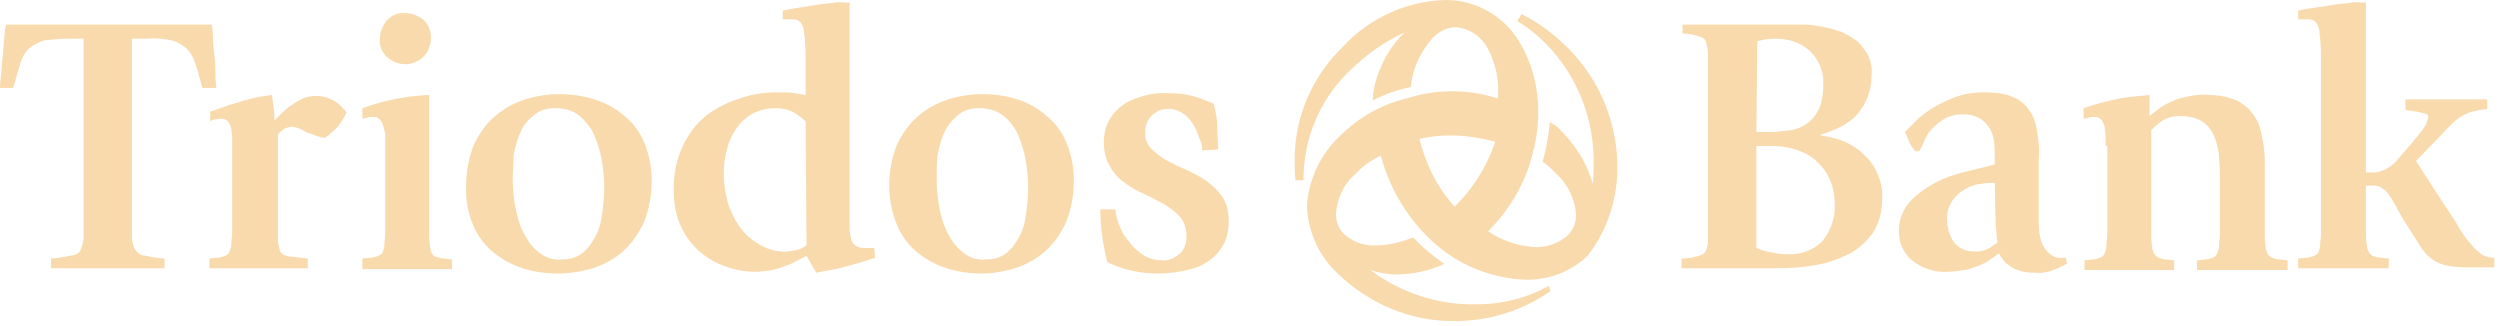 <svg width="161" height="21" viewBox="0 0 161 21" fill="none" xmlns="http://www.w3.org/2000/svg">
<path d="M104.162 10.818C104.162 8.043 103.143 5.438 101.273 3.398C100.311 2.379 99.234 1.529 97.988 0.906L97.705 1.359C98.385 1.756 99.008 2.266 99.574 2.832C101.5 4.814 102.576 7.42 102.633 10.195C102.633 10.592 102.633 11.271 102.576 11.838C102.236 10.648 101.613 9.572 100.764 8.666C100.48 8.326 100.197 8.043 99.801 7.873C99.744 8.723 99.574 9.572 99.348 10.422C99.688 10.648 99.971 10.932 100.254 11.215C100.99 11.895 101.443 12.857 101.5 13.877C101.5 14.387 101.273 14.896 100.877 15.236C100.311 15.69 99.631 15.916 98.894 15.916C97.818 15.859 96.742 15.52 95.836 14.896C97.252 13.48 98.272 11.725 98.725 9.799C98.951 8.949 99.064 8.1 99.064 7.193C99.064 5.721 98.725 4.248 97.988 2.945C97.025 1.133 95.156 0 93.117 0C90.568 0.057 88.133 1.189 86.434 3.059C84.508 4.928 83.375 7.533 83.375 10.252C83.375 10.705 83.375 11.158 83.432 11.611H83.941C83.941 8.893 85.018 6.344 87 4.475C88.019 3.512 89.152 2.662 90.455 2.096C89.549 2.945 88.926 4.078 88.586 5.268C88.473 5.664 88.416 6.061 88.416 6.457C89.209 6.061 90.002 5.777 90.852 5.607C90.965 4.418 91.475 3.342 92.268 2.436C92.664 2.039 93.174 1.756 93.74 1.756C94.647 1.812 95.439 2.379 95.836 3.172C96.346 4.135 96.572 5.268 96.459 6.344C94.533 5.721 92.494 5.721 90.568 6.344C88.926 6.74 87.453 7.59 86.264 8.779C85.018 9.969 84.281 11.555 84.168 13.254C84.225 14.953 84.961 16.539 86.207 17.672C88.246 19.598 90.908 20.73 93.74 20.674C95.949 20.674 98.045 19.994 99.857 18.748L99.744 18.408C98.328 19.201 96.742 19.598 95.1 19.598C92.607 19.654 90.228 18.861 88.246 17.389C88.756 17.559 89.322 17.672 89.889 17.672C90.965 17.672 92.041 17.445 93.004 16.992C92.268 16.482 91.588 15.916 91.022 15.293C90.285 15.576 89.436 15.803 88.643 15.803C87.85 15.859 87.113 15.576 86.547 15.066C86.207 14.727 86.037 14.273 86.037 13.764C86.094 12.801 86.547 11.838 87.283 11.215C87.736 10.705 88.303 10.309 88.926 10.025C89.436 11.951 90.455 13.764 91.871 15.18C93.514 16.879 95.779 17.898 98.158 18.012C99.688 18.068 101.16 17.502 102.236 16.482C103.482 14.896 104.162 12.857 104.162 10.818ZM96.289 9.119C95.779 10.705 94.873 12.121 93.684 13.31C92.551 12.065 91.814 10.592 91.418 8.949C92.098 8.779 92.777 8.723 93.457 8.723C94.42 8.723 95.383 8.893 96.289 9.119Z" fill="#F9DAAD"/>
<path d="M5.381 2.492H4.418C3.852 2.492 3.342 2.549 2.832 2.605C2.492 2.719 2.152 2.889 1.869 3.115C1.586 3.398 1.416 3.738 1.303 4.078C1.189 4.531 1.02 5.041 0.85 5.664H0C0 5.551 0 5.324 0.057 4.928C0.113 4.531 0.113 4.135 0.17 3.682C0.227 3.228 0.227 2.775 0.283 2.379C0.283 2.096 0.34 1.812 0.396 1.586H13.65C13.65 1.699 13.707 1.982 13.707 2.379C13.707 2.775 13.764 3.228 13.82 3.682C13.877 4.135 13.877 4.531 13.877 4.928C13.877 5.324 13.934 5.551 13.934 5.664H13.027C12.857 5.041 12.744 4.531 12.574 4.078C12.461 3.738 12.291 3.398 12.008 3.115C11.725 2.889 11.385 2.662 11.045 2.605C10.535 2.492 9.969 2.435 9.459 2.492H8.496V13.82C8.496 14.443 8.496 14.896 8.496 15.236C8.496 15.519 8.553 15.746 8.666 16.029C8.779 16.199 8.949 16.369 9.119 16.426C9.402 16.482 9.686 16.539 10.025 16.596L10.592 16.652V17.275H3.285V16.652L3.852 16.596C4.135 16.539 4.475 16.482 4.758 16.426C4.984 16.369 5.154 16.256 5.211 16.029C5.324 15.803 5.381 15.519 5.381 15.236C5.381 14.896 5.381 14.443 5.381 13.82V2.492Z" fill="#F9DAAD"/>
<path d="M14.953 9.516C14.953 9.289 14.953 9.062 14.953 8.892C14.953 8.666 14.896 8.496 14.896 8.269C14.84 8.1 14.783 7.93 14.67 7.816C14.557 7.703 14.443 7.646 14.273 7.646C14.104 7.646 13.99 7.646 13.82 7.703C13.707 7.703 13.594 7.76 13.537 7.816V7.193C13.99 7.023 14.387 6.91 14.67 6.797C14.953 6.683 15.293 6.627 15.576 6.514L16.426 6.287C16.709 6.23 17.105 6.174 17.502 6.117C17.559 6.344 17.559 6.57 17.615 6.853C17.672 7.137 17.672 7.476 17.672 7.76C17.785 7.646 17.955 7.476 18.125 7.307C18.295 7.137 18.521 6.91 18.748 6.797C18.975 6.627 19.258 6.457 19.484 6.344C19.768 6.23 20.051 6.174 20.391 6.174C20.617 6.174 20.844 6.23 21.07 6.287C21.24 6.344 21.467 6.457 21.637 6.57C21.807 6.683 21.92 6.797 22.033 6.91C22.146 7.023 22.26 7.137 22.316 7.25C22.146 7.59 21.977 7.873 21.75 8.156C21.467 8.439 21.184 8.723 20.9 8.892C20.73 8.836 20.617 8.836 20.447 8.779C20.277 8.723 20.051 8.609 19.824 8.553L19.258 8.269C19.145 8.213 18.975 8.213 18.861 8.156C18.691 8.156 18.521 8.213 18.352 8.269C18.182 8.383 18.012 8.496 17.898 8.666V14.443C17.898 14.896 17.898 15.236 17.898 15.463C17.898 15.689 17.955 15.859 18.012 16.086C18.068 16.256 18.182 16.369 18.295 16.426C18.465 16.482 18.691 16.539 18.861 16.539L19.824 16.652V17.275H13.48V16.652L13.99 16.596C14.16 16.596 14.33 16.539 14.5 16.482C14.613 16.426 14.727 16.369 14.783 16.199C14.84 16.029 14.896 15.916 14.896 15.746C14.896 15.463 14.953 15.236 14.953 14.953V9.516Z" fill="#F9DAAD"/>
<path d="M23.336 16.652L23.846 16.596C24.016 16.596 24.186 16.539 24.355 16.482C24.469 16.426 24.582 16.369 24.639 16.256C24.695 16.086 24.752 15.973 24.752 15.803C24.752 15.52 24.809 15.293 24.809 15.01V9.402C24.809 9.176 24.809 9.006 24.809 8.779C24.809 8.553 24.752 8.383 24.695 8.156C24.639 7.986 24.582 7.816 24.469 7.703C24.355 7.59 24.242 7.533 24.072 7.533C23.902 7.533 23.732 7.533 23.619 7.59L23.336 7.646V6.967C24.752 6.457 26.168 6.174 27.641 6.117V15.066C27.641 15.35 27.641 15.576 27.697 15.859C27.697 16.029 27.754 16.199 27.811 16.312C27.867 16.426 27.98 16.539 28.094 16.539C28.264 16.596 28.434 16.652 28.604 16.652L29.113 16.709V17.332H23.336V16.652ZM26.111 4.135C25.658 4.135 25.262 3.965 24.922 3.682C24.582 3.342 24.412 2.945 24.469 2.492C24.469 2.039 24.639 1.643 24.922 1.303C25.262 0.963 25.658 0.793 26.111 0.85C26.564 0.85 26.961 1.019 27.301 1.303C27.584 1.586 27.754 1.982 27.754 2.435C27.754 2.889 27.584 3.342 27.244 3.682C26.961 3.965 26.508 4.135 26.111 4.135Z" fill="#F9DAAD"/>
<path d="M35.853 17.615C35.117 17.615 34.381 17.502 33.645 17.276C32.965 17.049 32.342 16.709 31.775 16.256C31.209 15.803 30.756 15.18 30.473 14.5C30.133 13.707 29.963 12.801 30.02 11.951C30.02 11.045 30.189 10.139 30.529 9.289C30.869 8.609 31.322 7.93 31.889 7.477C32.455 6.967 33.135 6.627 33.815 6.401C34.551 6.174 35.287 6.061 36.023 6.061C36.76 6.061 37.553 6.174 38.289 6.401C38.969 6.627 39.648 6.967 40.158 7.42C40.725 7.873 41.178 8.44 41.461 9.119C41.801 9.912 41.971 10.762 41.971 11.611C41.971 12.574 41.801 13.481 41.461 14.33C41.121 15.066 40.668 15.69 40.102 16.199C39.535 16.709 38.855 17.049 38.176 17.276C37.383 17.502 36.647 17.615 35.853 17.615ZM33.022 11.498C33.022 12.121 33.078 12.744 33.191 13.367C33.305 13.934 33.475 14.557 33.758 15.066C33.984 15.52 34.324 15.973 34.721 16.256C35.117 16.596 35.627 16.766 36.193 16.709C36.703 16.709 37.156 16.596 37.553 16.256C37.893 15.973 38.176 15.576 38.402 15.123C38.629 14.67 38.742 14.16 38.799 13.65C38.855 13.141 38.912 12.631 38.912 12.121C38.912 11.498 38.855 10.875 38.742 10.252C38.629 9.686 38.459 9.119 38.232 8.609C38.006 8.156 37.666 7.76 37.27 7.42C36.816 7.08 36.307 6.967 35.74 6.967C35.23 6.967 34.777 7.08 34.381 7.42C34.041 7.703 33.701 8.043 33.531 8.496C33.305 8.949 33.191 9.459 33.078 9.969C33.078 10.479 33.022 10.988 33.022 11.498Z" fill="#F9DAAD"/>
<path d="M51.883 4.305C51.883 3.512 51.883 2.775 51.77 1.982C51.713 1.529 51.486 1.246 51.09 1.246C50.977 1.246 50.807 1.246 50.693 1.246H50.41V0.68C50.92 0.566 51.373 0.51 51.713 0.453C52.053 0.396 52.506 0.34 52.789 0.283C53.072 0.226 53.469 0.226 53.752 0.17C54.035 0.113 54.375 0.17 54.715 0.17V13.537C54.715 13.99 54.715 14.387 54.715 14.726C54.715 14.953 54.772 15.236 54.828 15.463C54.885 15.633 54.998 15.746 55.168 15.859C55.338 15.973 55.564 15.973 55.791 15.973H56.301L56.357 16.596C55.734 16.822 55.111 16.992 54.488 17.162C53.865 17.332 53.242 17.445 52.562 17.558L51.939 16.482L51.373 16.765C51.147 16.879 50.863 17.049 50.637 17.105C50.353 17.219 50.014 17.332 49.73 17.389C49.391 17.445 48.994 17.502 48.654 17.502C47.975 17.502 47.352 17.389 46.728 17.162C45.426 16.709 44.406 15.803 43.84 14.556C43.5 13.82 43.387 13.027 43.387 12.178C43.387 11.385 43.5 10.592 43.783 9.855C44.01 9.232 44.35 8.666 44.746 8.156C45.143 7.703 45.596 7.307 46.105 7.023C46.559 6.74 47.068 6.514 47.635 6.344C48.088 6.174 48.598 6.06 49.107 6.004C49.504 5.947 49.9 5.947 50.297 5.947C50.58 5.947 50.863 5.947 51.203 6.004L51.883 6.117V4.305ZM51.883 7.816C51.656 7.59 51.373 7.42 51.147 7.25C50.75 7.023 50.297 6.967 49.9 6.967C49.391 6.967 48.938 7.08 48.484 7.307C48.088 7.533 47.748 7.816 47.465 8.213C47.182 8.609 46.955 9.062 46.842 9.516C46.672 10.082 46.615 10.592 46.615 11.158C46.615 11.894 46.728 12.631 46.955 13.31C47.182 13.877 47.465 14.443 47.861 14.896C48.201 15.293 48.654 15.633 49.107 15.859C49.56 16.086 50.014 16.199 50.523 16.199C50.807 16.199 51.09 16.142 51.373 16.086C51.6 16.029 51.77 15.916 51.939 15.803L51.883 7.816Z" fill="#F9DAAD"/>
<path d="M63.154 17.615C62.418 17.615 61.682 17.502 60.945 17.276C60.266 17.049 59.643 16.709 59.076 16.256C58.51 15.803 58.057 15.18 57.773 14.5C57.434 13.707 57.264 12.801 57.264 11.951C57.264 11.045 57.434 10.139 57.773 9.289C58.113 8.609 58.566 7.93 59.133 7.477C59.699 6.967 60.379 6.627 61.059 6.401C61.795 6.174 62.531 6.061 63.268 6.061C64.061 6.061 64.797 6.174 65.533 6.401C66.213 6.627 66.836 6.967 67.346 7.42C67.912 7.873 68.365 8.44 68.648 9.119C68.988 9.912 69.158 10.762 69.158 11.611C69.158 12.574 68.988 13.481 68.648 14.33C68.309 15.066 67.856 15.69 67.289 16.199C66.723 16.709 66.043 17.049 65.363 17.276C64.627 17.502 63.891 17.615 63.154 17.615ZM60.322 11.498C60.322 12.121 60.379 12.744 60.492 13.367C60.605 13.934 60.775 14.557 61.059 15.066C61.285 15.52 61.625 15.973 62.022 16.256C62.418 16.596 62.928 16.766 63.494 16.709C64.004 16.709 64.457 16.596 64.853 16.256C65.193 15.973 65.477 15.576 65.703 15.123C65.93 14.67 66.043 14.16 66.1 13.65C66.156 13.141 66.213 12.631 66.213 12.121C66.213 11.498 66.156 10.875 66.043 10.252C65.93 9.686 65.76 9.119 65.533 8.609C65.307 8.156 64.967 7.703 64.57 7.42C64.117 7.08 63.607 6.967 63.041 6.967C62.531 6.967 62.078 7.08 61.682 7.42C61.342 7.703 61.002 8.1 60.832 8.496C60.605 8.949 60.492 9.459 60.379 9.969C60.322 10.479 60.322 10.988 60.322 11.498Z" fill="#F9DAAD"/>
<path d="M77.428 9.686C77.428 9.459 77.371 9.176 77.258 8.949C77.144 8.609 77.031 8.326 76.861 8.043C76.691 7.76 76.465 7.477 76.182 7.307C75.842 7.08 75.445 6.967 75.106 7.023C74.766 7.023 74.426 7.193 74.143 7.477C73.859 7.76 73.746 8.156 73.746 8.553C73.746 8.949 73.859 9.289 74.143 9.572C74.426 9.855 74.766 10.139 75.106 10.309C75.502 10.535 75.955 10.762 76.408 10.932C76.861 11.158 77.314 11.385 77.711 11.668C78.107 11.951 78.447 12.291 78.731 12.688C79.014 13.141 79.127 13.65 79.127 14.217C79.127 14.67 79.07 15.123 78.9 15.52C78.731 15.916 78.447 16.312 78.107 16.596C77.711 16.936 77.201 17.219 76.691 17.332C76.012 17.502 75.332 17.615 74.596 17.615C73.973 17.615 73.35 17.559 72.727 17.389C72.217 17.275 71.764 17.105 71.311 16.879C71.027 15.746 70.857 14.613 70.857 13.48H71.82C71.877 13.82 71.934 14.217 72.103 14.557C72.273 14.953 72.443 15.293 72.727 15.576C72.953 15.916 73.293 16.199 73.633 16.426C73.973 16.652 74.426 16.766 74.822 16.766C75.275 16.822 75.672 16.596 76.012 16.312C76.295 16.029 76.408 15.633 76.408 15.18C76.408 14.783 76.295 14.33 76.012 13.99C75.728 13.65 75.389 13.424 75.049 13.197C74.652 12.971 74.199 12.744 73.746 12.518C73.293 12.348 72.84 12.065 72.443 11.781C72.047 11.498 71.707 11.158 71.481 10.705C71.197 10.252 71.084 9.686 71.084 9.119C71.084 9.062 71.084 8.893 71.141 8.553C71.197 8.156 71.367 7.816 71.594 7.477C71.934 7.023 72.33 6.684 72.84 6.457C73.633 6.117 74.426 5.947 75.275 6.004C75.842 6.004 76.408 6.061 76.975 6.23C77.371 6.344 77.768 6.514 78.164 6.684C78.277 7.137 78.391 7.646 78.391 8.156C78.391 8.666 78.447 9.176 78.447 9.629L77.428 9.686Z" fill="#F9DAAD"/>
<path d="M108.354 16.652L108.92 16.596C109.203 16.539 109.43 16.482 109.543 16.426C109.713 16.369 109.826 16.256 109.883 16.086C109.996 15.803 109.996 15.576 109.996 15.293C109.996 14.953 109.996 14.443 109.996 13.764V5.041C109.996 4.361 109.996 3.851 109.996 3.512C109.996 3.228 109.939 3.002 109.883 2.719C109.826 2.549 109.713 2.435 109.543 2.379C109.316 2.322 109.146 2.266 108.92 2.209L108.354 2.152V1.586H116.227C116.566 1.586 116.906 1.642 117.246 1.699C117.643 1.756 117.982 1.869 118.379 1.982C118.775 2.096 119.115 2.322 119.455 2.549C119.795 2.775 120.021 3.115 120.248 3.455C120.475 3.908 120.588 4.361 120.531 4.814C120.531 5.381 120.418 5.947 120.191 6.457C119.965 6.91 119.738 7.25 119.398 7.59C119.059 7.873 118.719 8.1 118.322 8.269C117.982 8.439 117.643 8.553 117.246 8.666V8.723C117.699 8.779 118.096 8.892 118.492 9.006C118.945 9.176 119.398 9.402 119.795 9.742C120.191 10.082 120.588 10.478 120.814 10.988C121.098 11.555 121.268 12.178 121.211 12.801C121.211 13.537 121.041 14.33 120.645 14.953C120.248 15.519 119.738 15.973 119.172 16.312C118.492 16.652 117.756 16.935 117.02 17.049C116.17 17.219 115.32 17.275 114.471 17.275H108.297V16.652H108.354ZM113.111 8.496H114.018C114.471 8.496 114.867 8.439 115.32 8.383C115.717 8.326 116.113 8.156 116.396 7.93C116.736 7.703 116.963 7.363 117.133 7.023C117.359 6.514 117.416 6.004 117.416 5.437C117.473 4.644 117.133 3.851 116.566 3.285C115.943 2.719 115.15 2.492 114.357 2.492C113.961 2.492 113.508 2.549 113.168 2.662L113.111 8.496ZM113.111 15.973C113.395 16.086 113.734 16.199 114.074 16.256C114.414 16.312 114.697 16.369 115.037 16.369C115.943 16.426 116.793 16.142 117.416 15.463C117.926 14.783 118.209 13.99 118.152 13.14C118.152 12.687 118.096 12.234 117.926 11.781C117.756 11.328 117.529 10.931 117.189 10.592C116.85 10.195 116.396 9.912 115.943 9.742C115.377 9.516 114.754 9.402 114.131 9.402H113.111V15.973Z" fill="#F9DAAD"/>
<path d="M133.105 16.992C132.936 17.049 132.709 17.219 132.369 17.332C131.973 17.502 131.52 17.615 131.066 17.559C130.727 17.559 130.443 17.559 130.104 17.445C129.877 17.389 129.65 17.275 129.48 17.162C129.311 17.049 129.141 16.936 129.027 16.766C128.914 16.596 128.801 16.482 128.744 16.312L128.178 16.709C127.951 16.879 127.725 16.992 127.441 17.105C127.158 17.219 126.875 17.332 126.535 17.389C126.139 17.445 125.799 17.502 125.402 17.502C124.609 17.559 123.76 17.275 123.137 16.766C122.57 16.312 122.287 15.633 122.287 14.896C122.287 14.217 122.514 13.537 122.967 13.027C123.42 12.518 123.986 12.121 124.609 11.781C125.232 11.441 125.912 11.215 126.648 11.045L128.461 10.592V10.025C128.461 9.686 128.461 9.346 128.404 9.006C128.348 8.723 128.234 8.383 128.064 8.156C127.895 7.93 127.668 7.703 127.441 7.59C127.102 7.42 126.762 7.363 126.422 7.363C126.025 7.363 125.629 7.42 125.232 7.646C124.949 7.816 124.666 8.043 124.439 8.27C124.213 8.496 124.043 8.779 123.93 9.062C123.816 9.346 123.703 9.572 123.59 9.742H123.363C123.193 9.572 123.08 9.402 122.967 9.176C122.854 8.949 122.797 8.723 122.684 8.496C122.967 8.213 123.307 7.873 123.59 7.59C123.93 7.307 124.326 7.023 124.723 6.797C125.176 6.57 125.629 6.344 126.139 6.174C126.705 6.004 127.215 5.947 127.781 5.947C128.404 5.947 129.027 6.004 129.594 6.23C130.047 6.4 130.387 6.684 130.67 7.08C130.953 7.477 131.123 7.93 131.18 8.439C131.293 9.062 131.35 9.629 131.293 10.252V13.197C131.293 13.65 131.293 14.047 131.293 14.443C131.293 14.84 131.35 15.18 131.463 15.576C131.576 15.859 131.746 16.143 131.973 16.312C132.199 16.539 132.539 16.652 132.879 16.596C132.936 16.596 132.992 16.596 133.049 16.596L133.105 16.992ZM128.461 11.781H128.234C127.895 11.781 127.555 11.838 127.215 11.895C126.875 12.008 126.592 12.121 126.309 12.348C126.025 12.518 125.799 12.801 125.629 13.084C125.459 13.424 125.346 13.82 125.402 14.217C125.402 14.727 125.572 15.236 125.855 15.633C126.195 16.029 126.648 16.199 127.158 16.199C127.498 16.199 127.838 16.143 128.121 15.973C128.291 15.859 128.461 15.746 128.631 15.633C128.631 15.52 128.574 15.293 128.574 15.066C128.574 14.84 128.518 14.557 128.518 14.33L128.461 11.781Z" fill="#F9DAAD"/>
<path d="M135.598 9.402C135.598 9.176 135.598 9.006 135.598 8.779C135.598 8.553 135.541 8.383 135.541 8.156C135.484 7.986 135.428 7.816 135.314 7.703C135.201 7.59 135.088 7.533 134.918 7.533C134.748 7.533 134.578 7.533 134.465 7.59L134.182 7.646V6.967C134.975 6.684 135.711 6.514 136.504 6.344C137.127 6.23 137.807 6.174 138.43 6.117V7.477C138.6 7.307 138.826 7.193 138.996 7.023C139.223 6.854 139.506 6.684 139.789 6.57C140.129 6.4 140.469 6.287 140.865 6.23C141.318 6.117 141.771 6.061 142.225 6.117C142.734 6.117 143.244 6.174 143.697 6.344C144.15 6.457 144.49 6.74 144.83 7.023C145.17 7.42 145.453 7.816 145.566 8.326C145.736 9.006 145.85 9.686 145.85 10.365V15.066C145.85 15.35 145.85 15.576 145.906 15.859C145.906 16.029 145.963 16.199 146.02 16.312C146.076 16.426 146.189 16.539 146.303 16.596C146.473 16.652 146.643 16.709 146.813 16.709L147.322 16.766V17.389H141.488V16.766L141.998 16.709C142.168 16.709 142.338 16.652 142.508 16.596C142.621 16.539 142.734 16.482 142.791 16.312C142.848 16.143 142.904 16.029 142.904 15.859C142.904 15.576 142.961 15.35 142.961 15.066V11.668C142.961 11.215 142.961 10.705 142.904 10.195C142.904 9.742 142.791 9.289 142.621 8.836C142.451 8.439 142.225 8.1 141.885 7.873C141.488 7.59 140.979 7.477 140.469 7.477C140.016 7.477 139.619 7.533 139.279 7.76C138.996 7.93 138.77 8.156 138.543 8.383V15.066C138.543 15.35 138.543 15.576 138.6 15.859C138.6 16.029 138.656 16.199 138.713 16.312C138.77 16.426 138.883 16.539 138.996 16.596C139.166 16.652 139.336 16.709 139.506 16.709L140.016 16.766V17.389H134.238V16.766L134.748 16.709C134.918 16.709 135.088 16.652 135.258 16.596C135.371 16.539 135.484 16.482 135.541 16.312C135.598 16.143 135.654 16.029 135.654 15.859C135.654 15.576 135.711 15.35 135.711 15.066V9.402H135.598Z" fill="#F9DAAD"/>
<path d="M148.002 16.652L148.512 16.596C148.682 16.596 148.852 16.539 149.021 16.482C149.135 16.426 149.248 16.369 149.305 16.256C149.361 16.086 149.418 15.973 149.418 15.803C149.418 15.519 149.475 15.293 149.475 15.01V4.305C149.475 3.512 149.475 2.775 149.361 1.982C149.305 1.529 149.078 1.246 148.682 1.246C148.568 1.246 148.398 1.246 148.285 1.246H148.002V0.68C148.512 0.566 148.908 0.51 149.361 0.453C149.814 0.396 150.098 0.34 150.438 0.283C150.777 0.226 151.117 0.226 151.4 0.17C151.684 0.113 152.023 0.17 152.363 0.17V11.101C152.59 11.101 152.76 11.101 152.93 11.101C153.1 11.101 153.27 11.045 153.439 10.988C153.609 10.931 153.779 10.818 153.949 10.705C154.176 10.535 154.346 10.365 154.516 10.139L155.309 9.232C155.592 8.892 155.875 8.553 156.158 8.156C156.271 7.986 156.328 7.76 156.385 7.533C156.385 7.42 156.328 7.363 156.158 7.307L155.648 7.193L154.912 7.08V6.4H160.18V7.023L159.727 7.08C159.443 7.137 159.104 7.193 158.877 7.307C158.594 7.42 158.367 7.59 158.141 7.76C157.801 8.043 157.518 8.383 157.178 8.723C156.781 9.119 156.271 9.685 155.592 10.365L157.234 12.914C157.688 13.594 158.084 14.16 158.367 14.67C158.65 15.18 158.934 15.519 159.16 15.746C159.33 15.973 159.5 16.142 159.727 16.312C159.84 16.426 160.01 16.482 160.18 16.539C160.35 16.596 160.463 16.596 160.633 16.596V17.219H158.82C158.311 17.219 157.801 17.162 157.348 17.049C157.008 16.935 156.668 16.765 156.441 16.539C156.158 16.312 155.932 15.973 155.762 15.689C155.535 15.35 155.309 14.953 154.969 14.443C154.629 13.934 154.459 13.594 154.289 13.254C154.119 12.971 154.006 12.744 153.779 12.461C153.666 12.291 153.496 12.178 153.326 12.064C153.156 11.951 152.93 11.951 152.703 11.951H152.363V14.953C152.363 15.236 152.363 15.463 152.42 15.746C152.42 15.916 152.477 16.086 152.533 16.199C152.59 16.312 152.703 16.426 152.816 16.482C152.986 16.539 153.156 16.596 153.326 16.596L153.836 16.652V17.275H148.002V16.652Z" fill="#F9DAAD"/>
</svg>
